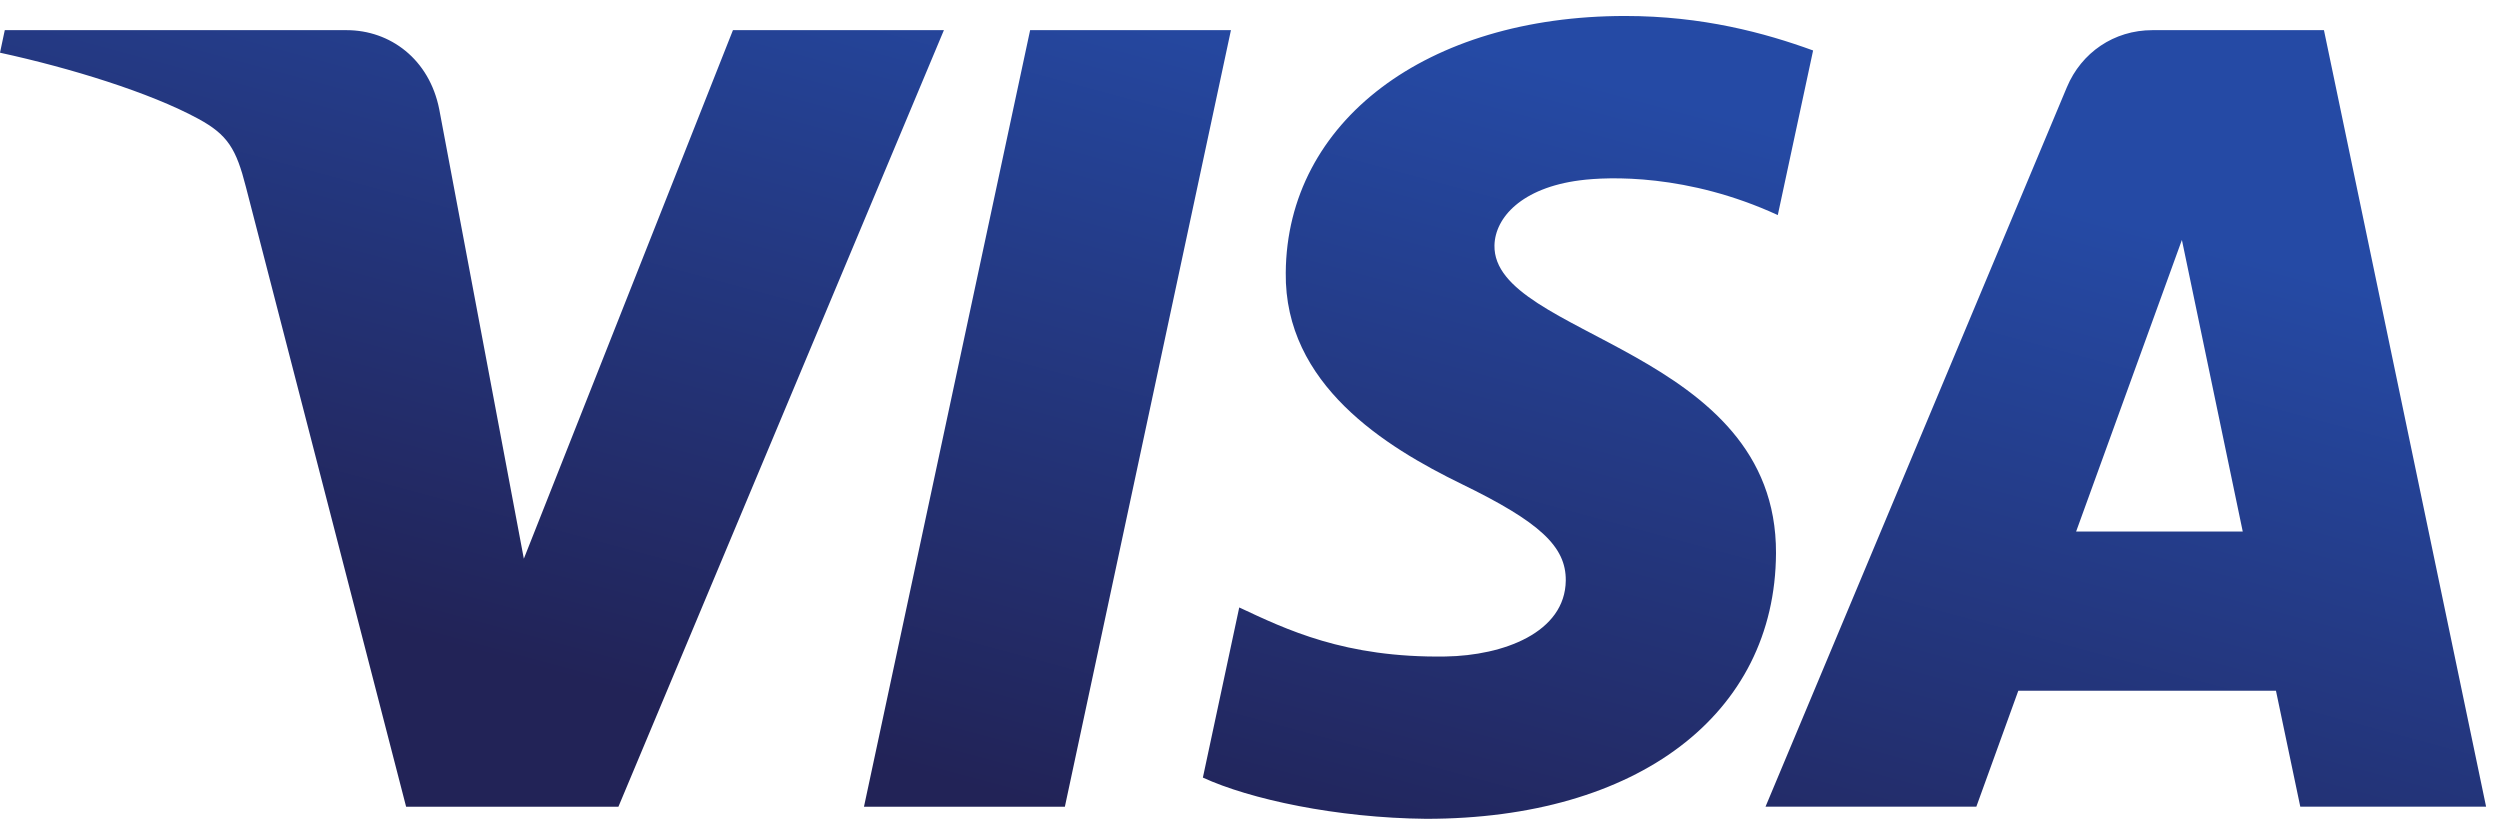 <svg xmlns="http://www.w3.org/2000/svg" width="112" height="37" viewBox="0 0 112 37"><defs><linearGradient id="rp6la" x1="51.21" x2="61.12" y1="37.4" y2=".72" gradientUnits="userSpaceOnUse"><stop offset="0" stop-color="#222357"/><stop offset="1" stop-color="#254aa5"/></linearGradient></defs><g><g><path fill="url(#rp6la)" d="M32.836 1.351zm0 0h9.451l-14.582 34.79h-9.511L11.017 8.377c-.435-1.71-.813-2.338-2.137-3.057C6.716 4.144 3.144 3.044 0 2.361l.214-1.01h15.314c1.95 0 3.706 1.298 4.15 3.545l3.79 20.134zm22.31 0l-7.44 34.79h-9L46.15 1.35zM93.01 23.813h7.465l-2.726-13.064zM104.113 1.35l7.264 34.79h-8.324l-1.09-5.195H90.42l-1.88 5.194h-9.445L92.598 3.903c.649-1.545 2.104-2.552 3.83-2.552zM57.602 12.214C57.651 5.444 63.909.716 72.805.716c3.469 0 6.254.756 8.422 1.545l-1.582 7.374C75.615 7.78 72.06 7.91 70.772 8.08c-2.602.338-3.79 1.666-3.82 2.91-.086 4.104 12.65 4.612 12.613 13.793-.034 7.234-6.218 11.9-15.67 11.9-4.026-.038-7.909-.88-10.006-1.847l1.629-7.622c2.09.976 4.719 2.267 9.24 2.197 2.593-.04 5.362-1.07 5.389-3.404.013-1.525-1.164-2.62-4.67-4.325-3.41-1.662-7.939-4.458-7.875-9.468z"/></g></g></svg>